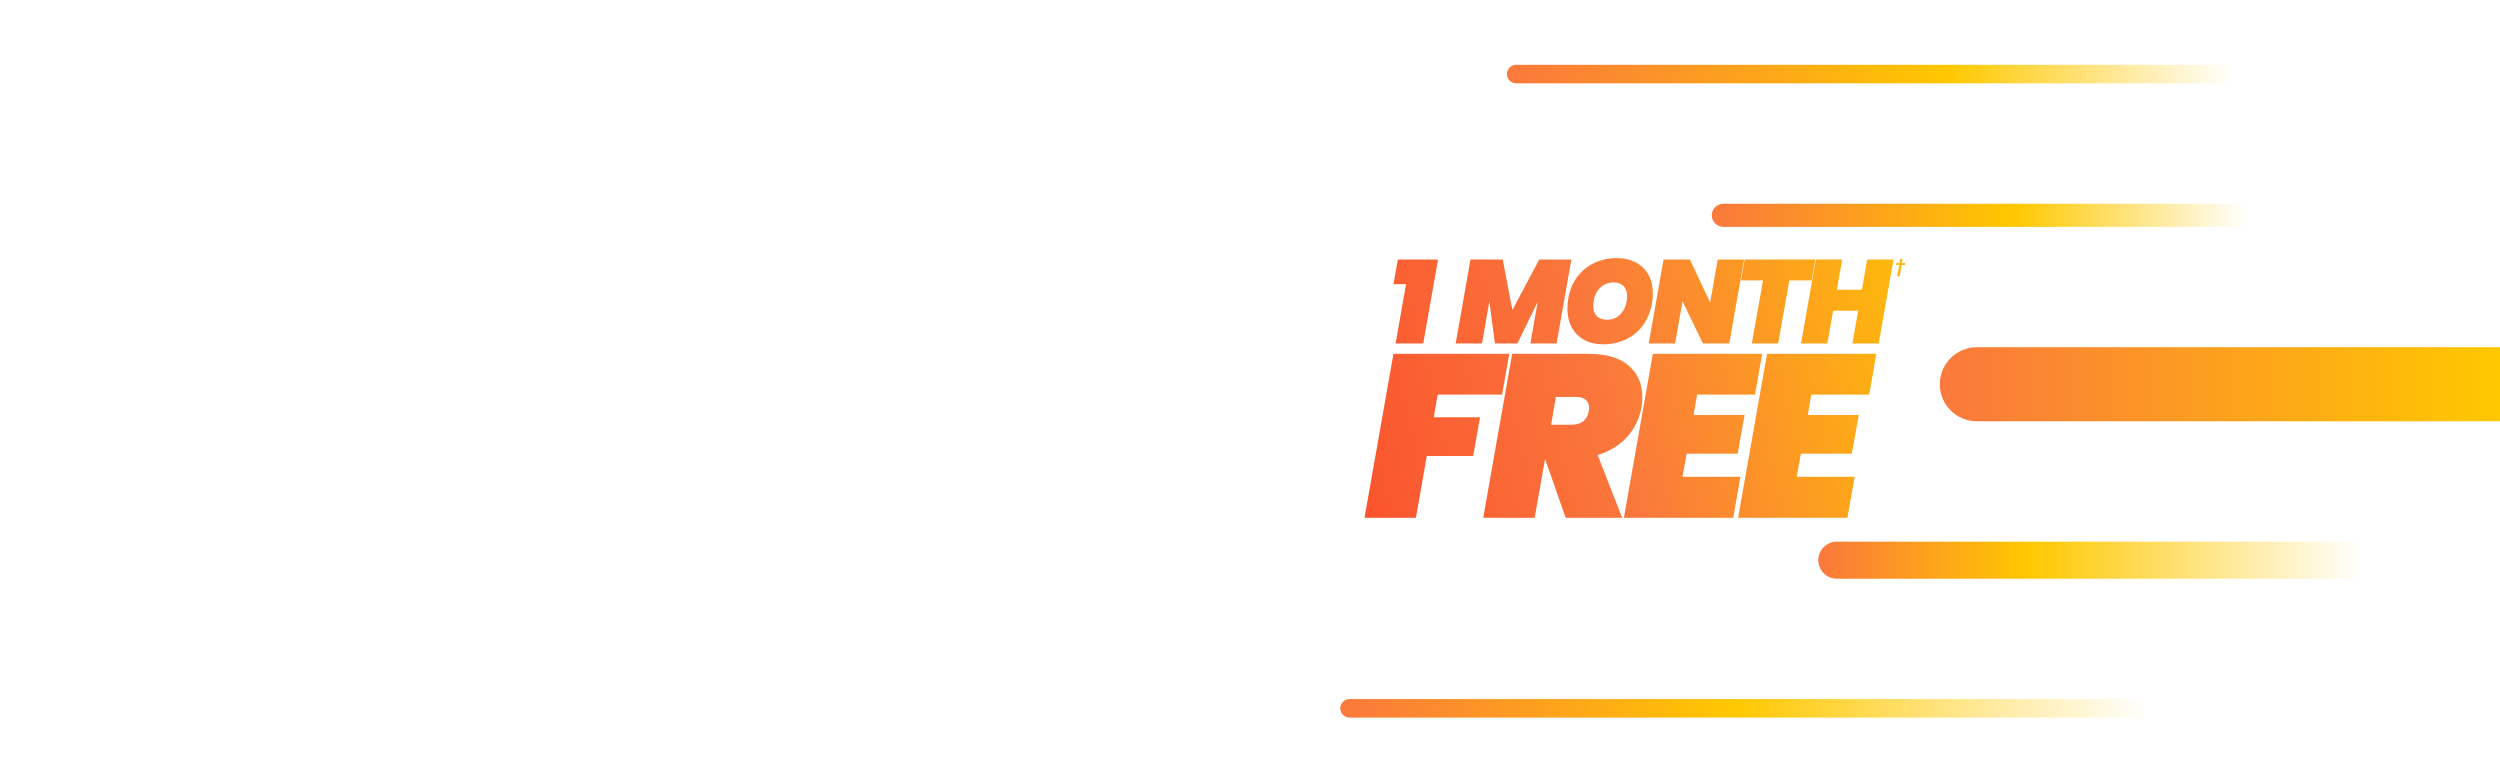 <svg width="2160" height="670" viewBox="0 0 2160 670" fill="none" xmlns="http://www.w3.org/2000/svg">
<rect width="2160" height="670" fill="white"/>
<path d="M1297.81 340.931H1242.17L1238.77 360.545H1278.79L1272.79 393.968H1232.76L1223.36 447.405H1178.92L1203.94 305.707H1304.01L1297.81 340.931ZM1372.57 305.707C1387.78 305.707 1399.32 309.109 1407.19 315.914C1415.06 322.719 1419 331.792 1419 343.133C1419 346.468 1418.73 349.47 1418.2 352.139C1416.46 361.745 1412.33 370.218 1405.79 377.557C1399.25 384.762 1390.78 389.965 1380.37 393.167L1401.59 447.405H1352.75L1334.94 396.569L1325.94 447.405H1281.5L1306.52 305.707H1372.57ZM1516.32 340.931H1466.29L1463.29 358.543H1507.32L1501.31 391.967H1457.28L1453.68 411.98H1503.71L1497.51 447.405H1403.04L1428.06 305.707H1522.53L1516.32 340.931ZM1614.99 340.931H1564.96L1561.96 358.543H1605.99L1599.98 391.967H1555.95L1552.35 411.98H1602.39L1596.18 447.405H1501.72L1526.73 305.707H1621.2L1614.99 340.931ZM1340.15 366.949H1357.76C1362.03 366.949 1365.36 366.015 1367.76 364.147C1370.3 362.146 1371.97 359.077 1372.77 354.94C1372.9 354.273 1372.97 353.406 1372.97 352.339C1372.97 349.404 1372.03 347.135 1370.17 345.534C1368.3 343.8 1365.56 342.933 1361.96 342.933H1344.35L1340.15 366.949ZM1396.99 223C1403.27 223 1408.74 224.264 1413.38 226.791C1418.09 229.25 1421.71 232.767 1424.24 237.343C1426.77 241.851 1428.03 247.076 1428.03 253.018C1428.03 261.623 1426.22 269.308 1422.6 276.069C1419.05 282.831 1414 288.09 1407.44 291.847C1400.95 295.603 1393.47 297.481 1385 297.481C1378.86 297.481 1373.46 296.218 1368.82 293.69C1364.17 291.163 1360.59 287.612 1358.06 283.036C1355.53 278.392 1354.27 273.098 1354.27 267.156C1354.27 258.482 1356.04 250.832 1359.59 244.207C1363.21 237.514 1368.24 232.323 1374.66 228.635C1381.14 224.878 1388.59 223 1396.99 223ZM1229.67 296.765H1205.8L1214.81 245.539H1203.95L1207.74 224.229H1242.47L1229.67 296.765ZM1306.67 267.873L1329.92 224.229H1357.69L1344.88 296.765H1322.24L1328.59 260.702L1311.07 296.765H1291.61L1286.79 260.395L1280.44 296.765H1257.7L1270.5 224.229H1298.37L1306.67 267.873ZM1477.57 261.316L1484.13 224.229H1506.87L1494.07 296.765H1471.32L1453.7 260.292L1447.25 296.765H1424.5L1437.31 224.229H1460.05L1477.57 261.316ZM1565.24 242.261H1545.98L1536.35 296.765H1513.61L1523.24 242.261H1504.18L1507.36 224.229H1568.42L1565.24 242.261ZM1587.03 250.354H1608.65L1613.26 224.229H1636L1623.19 296.765H1600.45L1605.47 268.488H1583.85L1578.83 296.765H1556.09L1568.89 224.229H1591.64L1587.03 250.354ZM1394.12 244.002C1390.57 244.002 1387.46 244.924 1384.8 246.769C1382.13 248.613 1380.08 251.105 1378.65 254.247C1377.28 257.32 1376.6 260.667 1376.6 264.287C1376.6 268.044 1377.59 270.981 1379.57 273.099C1381.62 275.216 1384.59 276.274 1388.49 276.274C1392.04 276.274 1395.11 275.352 1397.71 273.508C1400.37 271.595 1402.38 269.103 1403.75 266.029C1405.12 262.888 1405.8 259.507 1405.8 255.887C1405.8 252.13 1404.78 249.228 1402.73 247.179C1400.75 245.061 1397.88 244.002 1394.12 244.002ZM1643.17 227.37L1646.13 227.188L1645.81 229.008L1642.91 228.826L1641.41 238.724H1639.02L1640.99 228.826L1638.05 229.008L1638.37 227.188L1641.26 227.37L1641.61 223.954H1644.01L1643.17 227.37Z" fill="url(#paint0_linear_16_48)"/>
<path d="M2160 56H1310C1305.58 56 1302 59.582 1302 64C1302 68.418 1305.58 72 1310 72H2160V56Z" fill="url(#paint1_linear_16_48)"/>
<path d="M2160 176H1489C1483.48 176 1479 180.477 1479 186C1479 191.523 1483.48 196 1489 196H2160V176Z" fill="url(#paint2_linear_16_48)"/>
<path d="M2160 300H1708C1690.33 300 1676 314.327 1676 332C1676 349.673 1690.33 364 1708 364H2160V300Z" fill="url(#paint3_linear_16_48)"/>
<path d="M2160 468H1587C1578.16 468 1571 475.163 1571 484C1571 492.837 1578.16 500 1587 500H2160V468Z" fill="url(#paint4_linear_16_48)"/>
<path d="M2160 604H1166C1161.58 604 1158 607.582 1158 612C1158 616.418 1161.58 620 1166 620H2160V604Z" fill="url(#paint5_linear_16_48)"/>
<defs>
<linearGradient id="paint0_linear_16_48" x1="1079.82" y1="418.186" x2="1712.45" y2="272.795" gradientUnits="userSpaceOnUse">
<stop stop-color="#FA4628"/>
<stop offset="0.495" stop-color="#FA783C"/>
<stop offset="1" stop-color="#FFC800"/>
</linearGradient>
<linearGradient id="paint1_linear_16_48" x1="2160" y1="64" x2="1302" y2="64" gradientUnits="userSpaceOnUse">
<stop offset="0.269" stop-color="white"/>
<stop offset="0.553" stop-color="#FFC800"/>
<stop offset="1" stop-color="#FA783C"/>
</linearGradient>
<linearGradient id="paint2_linear_16_48" x1="2160" y1="186" x2="1479" y2="186" gradientUnits="userSpaceOnUse">
<stop offset="0.322" stop-color="white"/>
<stop offset="0.615" stop-color="#FFC800"/>
<stop offset="1" stop-color="#FA783C"/>
</linearGradient>
<linearGradient id="paint3_linear_16_48" x1="2160" y1="332" x2="1676" y2="332" gradientUnits="userSpaceOnUse">
<stop stop-color="#FFC800"/>
<stop offset="1" stop-color="#FA783C"/>
</linearGradient>
<linearGradient id="paint4_linear_16_48" x1="2160" y1="484" x2="1571" y2="484" gradientUnits="userSpaceOnUse">
<stop offset="0.202" stop-color="white"/>
<stop offset="0.692" stop-color="#FFC800"/>
<stop offset="1" stop-color="#FA783C"/>
</linearGradient>
<linearGradient id="paint5_linear_16_48" x1="2160" y1="612" x2="1158" y2="612" gradientUnits="userSpaceOnUse">
<stop offset="0.303" stop-color="white"/>
<stop offset="0.659" stop-color="#FFC800"/>
<stop offset="1" stop-color="#FA783C"/>
</linearGradient>
</defs>
</svg>
